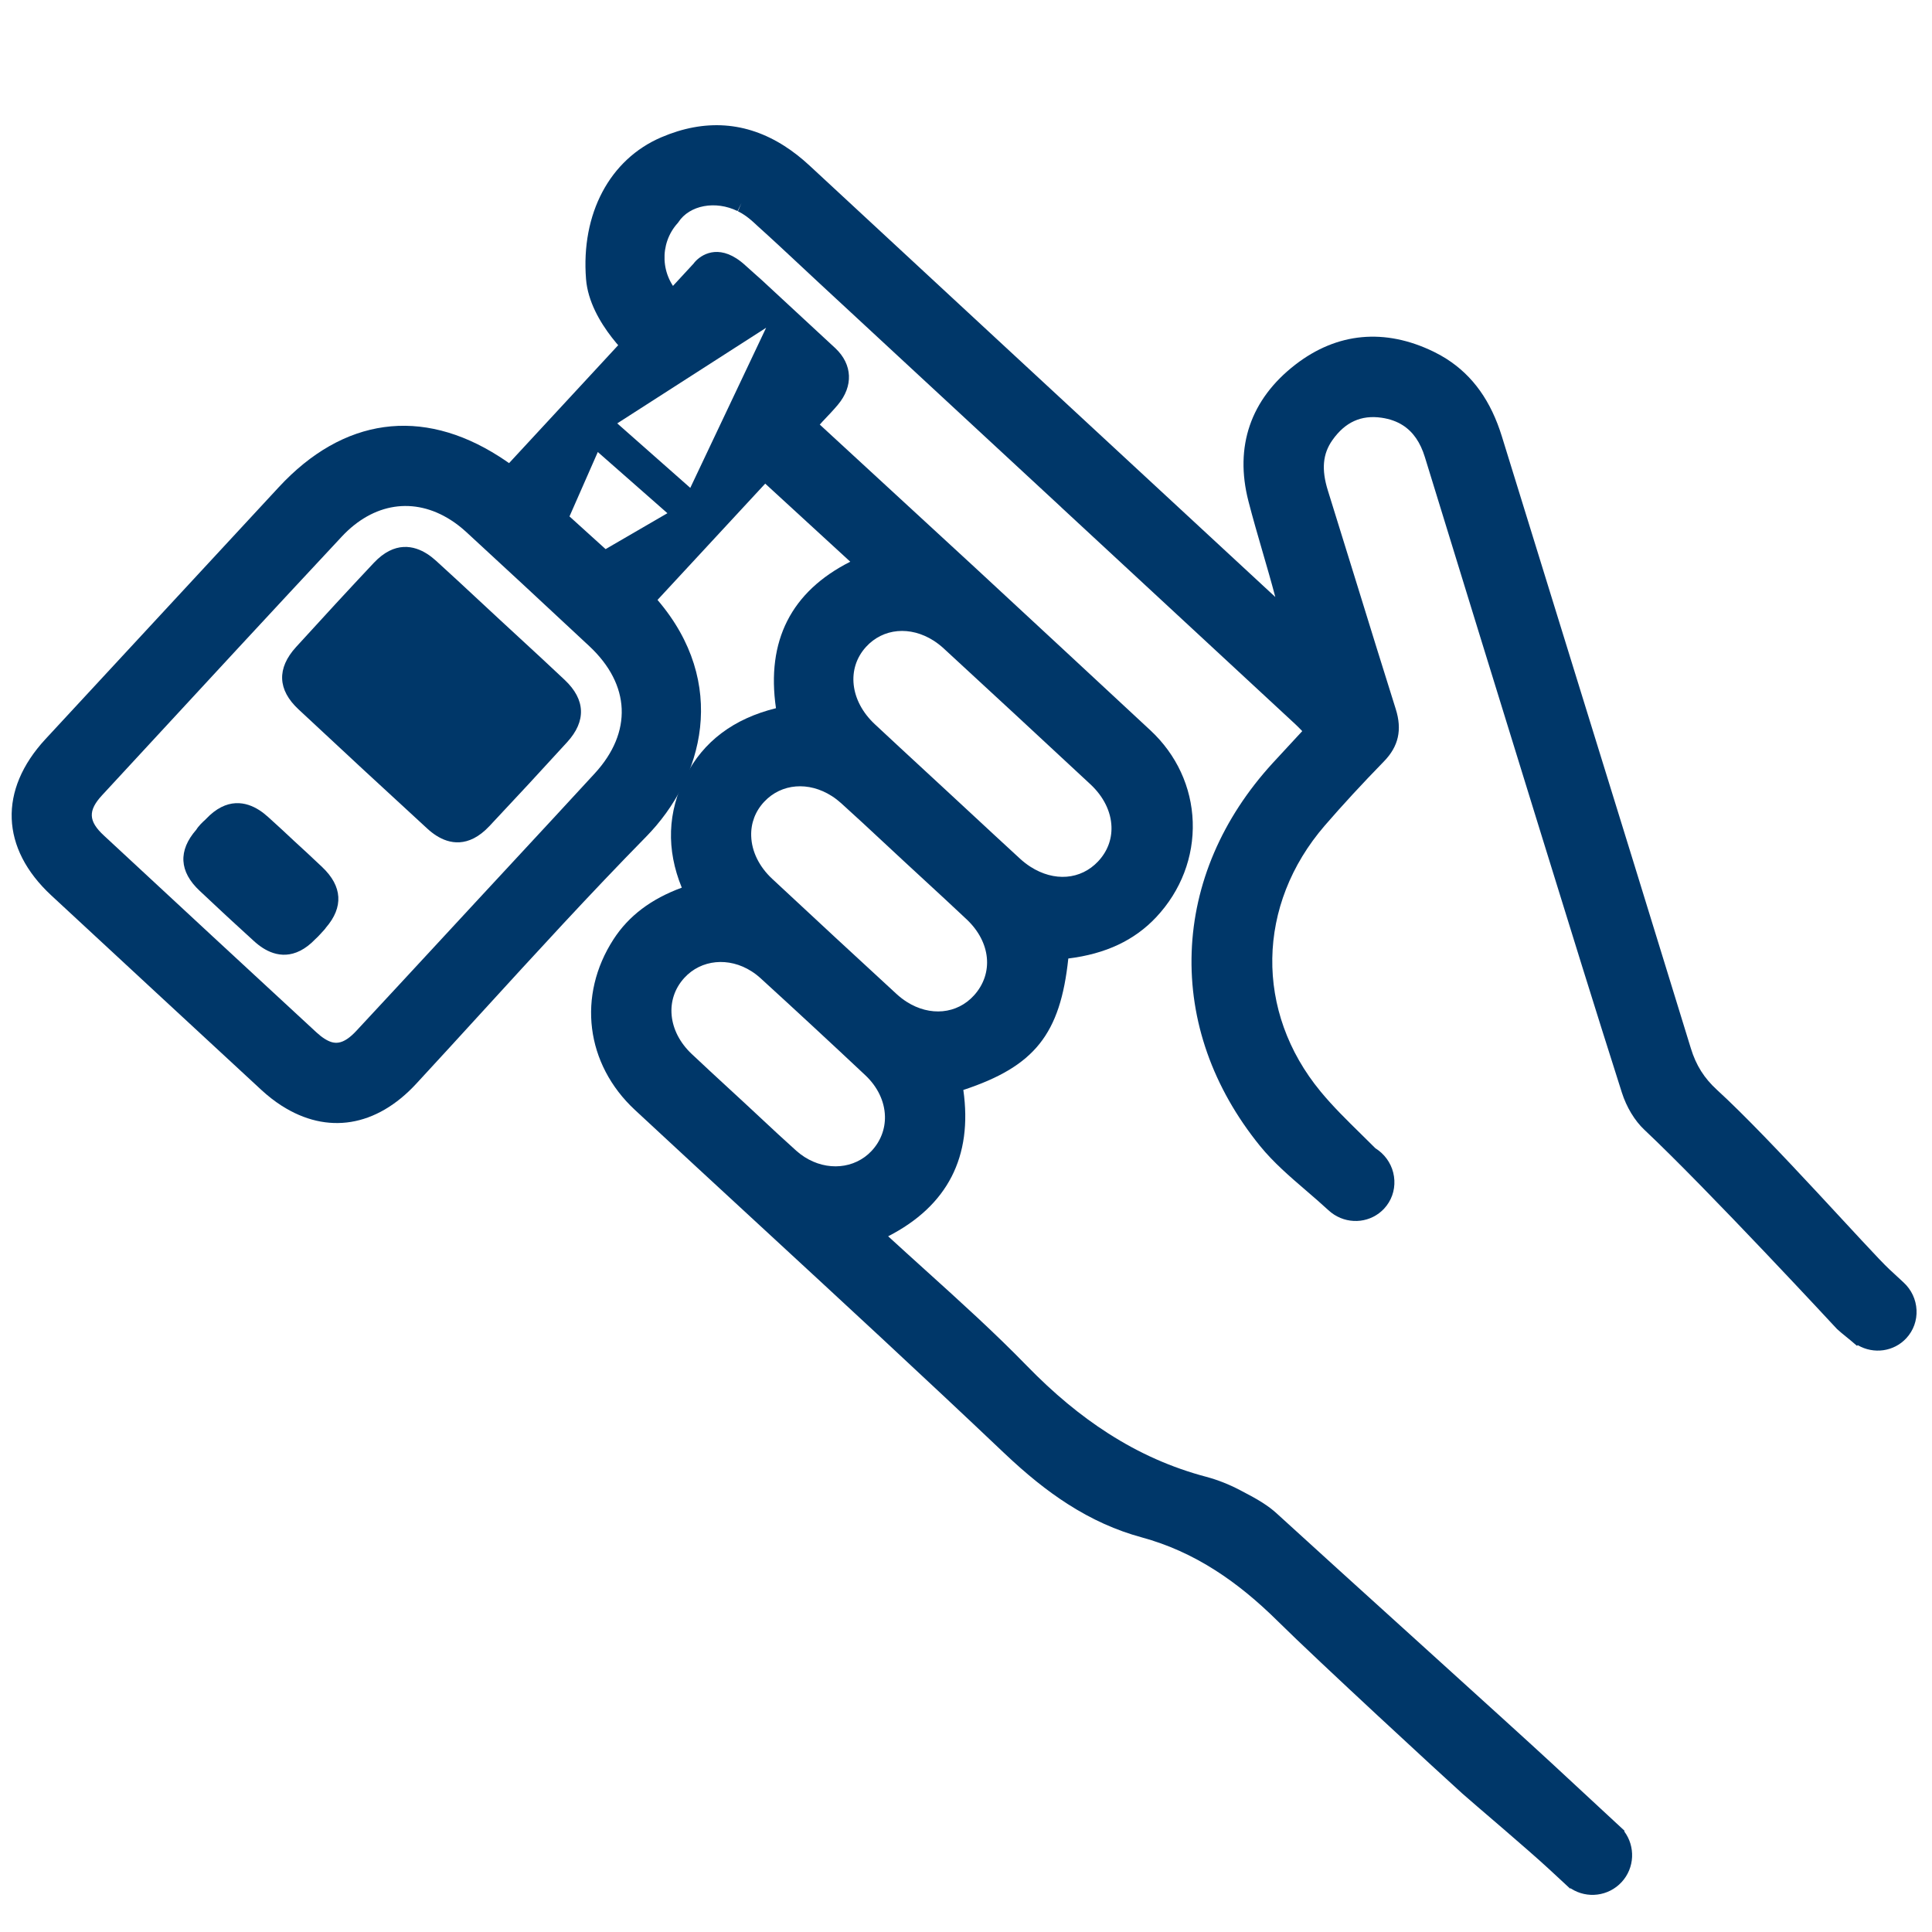 <?xml version="1.0" encoding="utf-8"?>
<!-- Generator: Adobe Illustrator 16.0.0, SVG Export Plug-In . SVG Version: 6.00 Build 0)  -->
<!DOCTYPE svg PUBLIC "-//W3C//DTD SVG 1.1//EN" "http://www.w3.org/Graphics/SVG/1.1/DTD/svg11.dtd">
<svg version="1.1" id="Layer_1" xmlns="http://www.w3.org/2000/svg" xmlns:xlink="http://www.w3.org/1999/xlink" x="0px" y="0px"
	 width="512px" height="512px" viewBox="0 0 512 512" enable-background="new 0 0 512 512" xml:space="preserve">
<line fill="none" x1="483.304" y1="73.897" x2="482.006" y2="74.611"/>
<path fill-rule="evenodd" clip-rule="evenodd" fill="#003769" d="M353.563,321.896c-0.536-0.343-1.048-0.74-1.518-1.176
	c-1.948-1.802-3.983-3.552-5.95-5.244c-4.251-3.652-8.645-7.43-12.204-11.819c-12.471-15.387-18.724-33.134-18.087-51.326
	c0.636-18.131,8.065-35.461,21.484-50.118c2.08-2.272,4.178-4.53,6.325-6.841l1.499-1.617c-0.682-0.705-1.285-1.322-1.894-1.886
	c-16.361-15.165-32.726-30.326-49.089-45.486l-12.875-11.928l0.01-0.009l-37.833-35.037l-25.945-24.039
	c-1.792-1.66-3.576-3.329-5.36-4.997c-3.737-3.493-7.602-7.104-11.462-10.573l-1.065-0.986l-0.647-0.559
	c-0.332-0.292-0.678-0.551-1.024-0.81l-0.124-0.098c-0.238-0.175-0.507-0.349-0.776-0.523c0,0-0.397-0.254-0.489-0.309
	c-0.331-0.197-0.656-0.366-0.981-0.53l0.924-2.15l-1.028,2.099c-5.835-2.857-12.713-1.571-15.661,2.929l-0.099,0.15l-0.121,0.134
	c-4.94,5.483-4.563,14.03,0.842,19.052l6.728,6.234L170.102,97.59l-1.441-1.217c-0.508-0.429-12.432-10.621-13.356-22.412
	c-1.361-17.328,6.275-31.725,19.929-37.571c11.553-4.949,22.542-4.173,32.663,2.304c2.241,1.435,4.467,3.172,6.617,5.165
	c30.368,28.164,60.759,56.302,91.149,84.441l32.308,29.916c-1.08-4.091-2.249-8.112-3.395-12.05
	c-1.269-4.366-2.579-8.881-3.731-13.359c-3.724-14.482,0.572-26.987,12.424-36.163c11.054-8.557,23.749-9.739,36.711-3.418
	c1.181,0.575,2.327,1.216,3.405,1.907c6.958,4.453,11.744,11.174,14.635,20.548c6.626,21.485,13.273,42.963,19.921,64.443
	c9.91,32.017,20.156,65.123,30.158,97.711c1.38,4.491,3.522,7.888,6.945,11.014c14.355,13.109,40.709,42.943,45.619,47.49
	l3.829,3.547c2.058,1.904,3.267,4.483,3.406,7.261c0.141,2.798-0.822,5.461-2.708,7.496c-3.301,3.564-8.655,4.304-12.883,1.831
	l-0.178,0.19l-1.688-1.434c-0.421-0.351-0.827-0.682-1.222-1.002c-0.846-0.686-1.644-1.332-2.422-2.056
	c0,0-34.324-37.063-51.047-52.792c-2.538-2.388-4.703-5.971-5.935-9.829c-7.115-22.313-14.146-45.057-20.947-67.051l-2.382-7.703
	c-9.542-30.849-19.255-62.354-28.871-93.643c-1.21-3.941-3.127-6.708-5.856-8.455c-1.586-1.015-3.485-1.688-5.646-1.999
	c-5.388-0.777-9.641,1.163-13.006,5.932c-2.58,3.652-2.948,7.786-1.194,13.399c2.602,8.325,5.176,16.66,7.751,24.994
	c3.331,10.787,6.776,21.939,10.228,32.886c1.729,5.488,0.739,9.891-3.119,13.854c-5.869,6.025-10.995,11.583-15.673,16.994
	c-18.159,21.008-18.607,49.349-1.113,70.523c3.273,3.962,6.915,7.536,10.77,11.319c1.251,1.227,2.503,2.457,3.745,3.703
	c0.043,0.025,0.083,0.053,0.125,0.079c0.533,0.341,1.033,0.726,1.487,1.146c2.06,1.907,3.27,4.487,3.408,7.264
	c0.143,2.799-0.819,5.462-2.707,7.497C363.416,323.959,357.842,324.635,353.563,321.896z"/>
<g>
	<path fill-rule="evenodd" clip-rule="evenodd" fill="#003769" d="M115.61,221.436c-0.796-0.509-1.604-1.139-2.401-1.871
		c-11.396-10.457-22.879-21.093-34.131-31.61c-5.524-5.155-5.743-10.854-0.63-16.474c7.072-7.774,14.002-15.278,20.601-22.301
		c5.553-5.913,10.762-4.564,14.155-2.393c0.772,0.495,1.555,1.099,2.325,1.796c3.924,3.555,7.858,7.217,11.663,10.76
		c1.684,1.567,3.367,3.135,5.055,4.697c1.751,1.622,3.507,3.24,5.262,4.857c4.003,3.69,8.144,7.506,12.172,11.313
		c5.493,5.195,5.71,10.887,0.63,16.458c-6.782,7.439-13.723,14.935-20.631,22.279C124.1,224.874,118.949,223.573,115.61,221.436
		C115.61,221.436,115.61,221.436,115.61,221.436z"/>
	<path fill-rule="evenodd" clip-rule="evenodd" fill="#003769" d="M69.646,251.221c-0.797-0.51-1.605-1.141-2.403-1.873
		c-3.468-3.182-5.105-4.679-6.021-5.516c-1.177-1.074-1.177-1.074-2.305-2.135c-0.895-0.839-2.507-2.353-6.012-5.63
		c-5.429-5.067-5.732-10.659-0.889-16.186c0.594-0.987,1.691-2.04,2.422-2.685l0.107-0.114c5.551-5.912,10.763-4.564,14.157-2.392
		c0.772,0.494,1.553,1.099,2.324,1.796c3.193,2.895,3.198,2.9,3.584,3.269c0.295,0.282,0.817,0.783,3.238,3.022
		c2.456,2.275,3.14,2.896,3.556,3.272c0.57,0.516,0.643,0.579,3.98,3.736c5.365,5.075,5.697,10.623,0.973,16.07l-0.059,0.093
		c-0.123,0.192-0.157,0.244-1.418,1.606c-0.449,0.484-0.858,0.926-1.261,1.271C78.074,254.644,72.963,253.344,69.646,251.221z"/>
	<path fill-rule="evenodd" clip-rule="evenodd" fill="#003769" d="M74.65,293.035c-1.842-1.179-3.663-2.596-5.41-4.211
		c-18.564-17.162-37.112-34.345-55.651-51.535c-13.432-12.455-14.009-27.938-1.542-41.415c20.605-22.27,41.223-44.527,61.843-66.778
		c17.065-18.417,37.818-21.292,58.438-8.095c0.857,0.548,1.718,1.128,2.577,1.734c9.82-10.605,40.373-43.611,48.884-52.864
		c1.312-1.814,5.51-5.14,11.348-1.403c0.815,0.521,1.646,1.173,2.47,1.936c0.842,0.779,1.702,1.539,2.563,2.299
		c0.528,0.465,1.054,0.931,1.578,1.4l19.667,18.213c4.525,4.298,4.761,10.015,0.64,14.94c-1.122,1.339-2.308,2.589-3.564,3.913
		c-0.186,0.195-0.373,0.393-0.563,0.593l-1.209,1.365l-42.473,45.861c18.852,22.006,12.236,47.226-3.033,62.768
		c-14.854,15.123-29.414,31.057-43.495,46.467c-5.699,6.237-11.591,12.686-17.424,18.994c-10.569,11.429-23.561,13.55-35.641,5.818
		C74.65,293.035,74.651,293.036,74.65,293.035z M119.467,137.815c-9.716-6.218-20.518-4.576-28.894,4.393
		c-18.24,19.532-36.68,39.491-54.513,58.794l-9.016,9.755c-3.751,4.06-3.634,6.843,0.452,10.631
		c19.769,18.363,38.197,35.433,56.341,52.182c0.743,0.687,1.46,1.252,2.131,1.68c2.532,1.621,4.834,1.838,8.485-2.085
		c7.697-8.266,15.368-16.557,23.039-24.848l9.24-9.985c3.249-3.509,6.502-7.016,9.756-10.524
		c6.937-7.477,14.108-15.208,21.125-22.845c10.029-10.915,9.49-23.523-1.442-33.729c-12.786-11.933-23.139-21.537-32.583-30.224
		C122.267,139.796,120.881,138.72,119.467,137.815z M160.487,145.521l16.385-9.515l-18.446-16.218l-7.506,17.069L160.487,145.521z
		 M182.932,129.294l20.1-42.436L163.576,112.2L182.932,129.294z"/>
</g>
<g>
	<path fill-rule="evenodd" clip-rule="evenodd" fill="#003769" d="M410.552,495.367c-5.951-5.513-20.315-17.631-23.027-20.063
		c-4.672-4.188-38.586-35.457-48.77-45.549c-5.614-5.564-11.041-9.997-16.591-13.549c-6.313-4.039-12.725-6.914-19.602-8.789
		c-6.804-1.854-13.213-4.741-19.597-8.827c-5.484-3.511-10.871-7.835-16.952-13.606c-21.388-20.303-43.434-40.644-64.753-60.316
		c-10.831-9.994-22.03-20.329-33.01-30.533c-13.053-12.131-15.323-30.307-5.651-45.228c4.014-6.19,9.944-10.68,18.081-13.667
		c-4.14-10.127-3.798-20.052,1.024-29.534c4.679-9.204,12.725-15.259,23.938-18.024c-2.599-17.862,4.016-30.901,19.689-38.822
		l-35.04-32.168l11.831-18.106l56.45,51.998c15.452,14.314,30.897,28.635,46.32,42.98c6.904,6.423,10.881,15.023,11.194,24.217
		c0.319,9.303-3.118,18.281-9.676,25.278c-5.757,6.137-13.392,9.731-23.296,10.956c-2.126,20.062-8.925,28.587-27.821,34.838
		c2.517,17.669-4.177,30.693-19.923,38.777c3.288,3.019,6.595,6.006,9.813,8.915c9.447,8.536,18.37,16.6,26.947,25.409
		c7.136,7.331,14.198,13.194,21.593,17.927c8.269,5.291,16.75,9.05,25.932,11.488c2.99,0.794,5.992,1.974,8.924,3.51l0.428,0.226
		c1.855,0.968,3.771,1.97,5.593,3.137c1.447,0.927,2.667,1.849,3.726,2.819c15.677,14.357,62.975,57.019,72.869,66.198
		c3.606,3.348,7.871,7.304,13.549,12.561l5.789,5.364l-0.095,0.147c2.984,3.992,2.798,9.679-0.699,13.456
		c-3.468,3.741-9.102,4.461-13.396,1.712c0,0-0.092-0.058-0.136-0.088l-0.128,0.076L410.552,495.367z M199.176,257.411
		c-6.03-3.858-13.358-3.146-17.82,1.733c-5.207,5.692-4.394,14.168,1.937,20.154c3.155,2.98,6.406,5.976,9.55,8.873
		c1.375,1.264,2.75,2.531,4.121,3.8c1.468,1.358,2.929,2.724,4.391,4.088c3.148,2.942,6.405,5.982,9.662,8.895
		c0.684,0.612,1.415,1.168,2.172,1.653c5.973,3.822,13.272,3.18,17.751-1.562c2.41-2.552,3.681-5.849,3.578-9.285
		c-0.118-3.931-1.965-7.771-5.202-10.811c-9.076-8.527-18.407-17.171-27.735-25.689
		C200.823,258.571,200.015,257.948,199.176,257.411z M220.449,210.966c-6.152-3.938-13.342-3.349-17.889,1.465
		c-2.39,2.532-3.595,5.69-3.485,9.134c0.131,4.085,2.109,8.111,5.57,11.339c11.715,10.92,22.489,20.897,32.937,30.503
		c0.85,0.779,1.751,1.478,2.681,2.073c6.193,3.964,13.375,3.276,17.871-1.706c5.254-5.82,4.446-14.099-1.962-20.134
		c-3.818-3.599-7.745-7.219-11.541-10.72c-1.701-1.566-3.4-3.134-5.097-4.705c-1.801-1.666-3.598-3.34-5.394-5.015
		c-3.675-3.423-7.473-6.963-11.26-10.375C222.112,212.134,221.294,211.507,220.449,210.966z M247.427,169.783
		c-6.196-3.966-13.394-3.309-17.91,1.635c-5.236,5.732-4.265,14.353,2.311,20.498c4.421,4.135,8.868,8.243,13.314,12.351
		l5.927,5.481l5.934,5.501c4.432,4.114,8.863,8.228,13.318,12.317c0.879,0.807,1.812,1.527,2.771,2.142
		c6.271,4.015,13.293,3.463,17.89-1.402c2.446-2.591,3.68-5.776,3.57-9.214c-0.13-4.021-2.106-8.01-5.568-11.233
		c-13.718-12.768-26.433-24.543-38.871-35.997C249.264,171.08,248.36,170.381,247.427,169.783z"/>
</g>
</svg>
